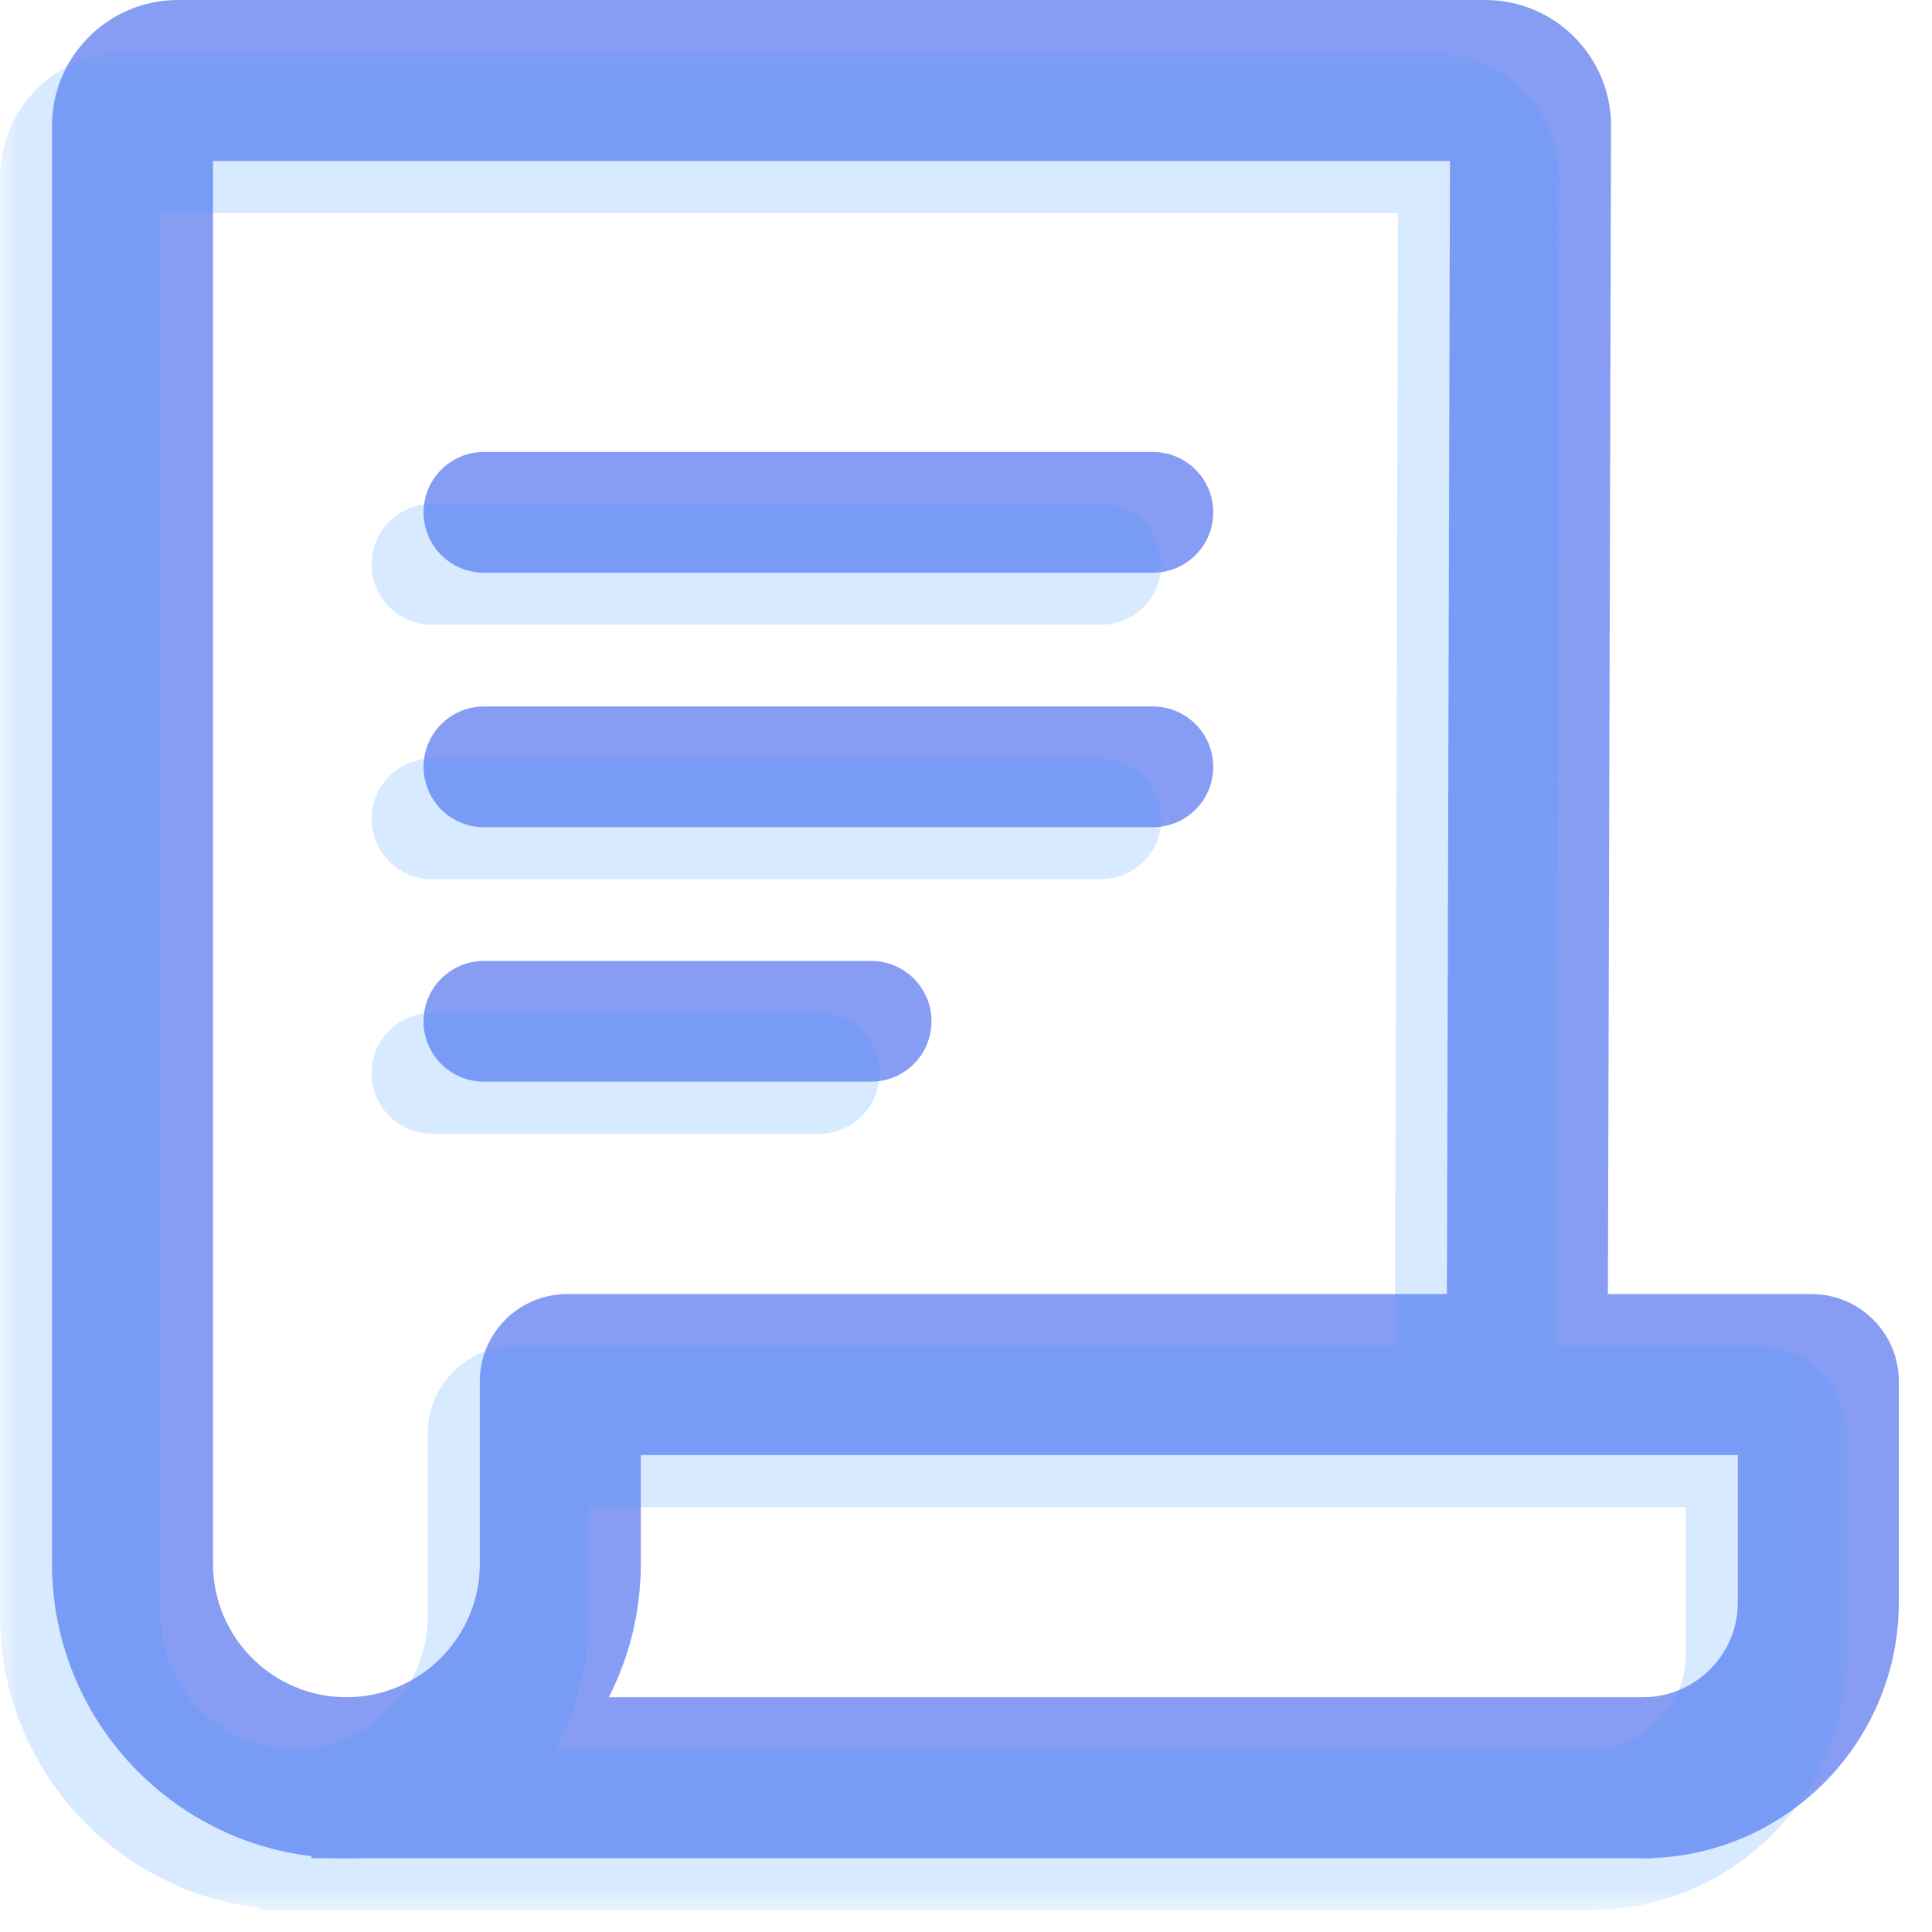 <?xml version="1.0" encoding="UTF-8"?>
<svg width="48px" height="48px" viewBox="0 0 48 48" version="1.1" xmlns="http://www.w3.org/2000/svg" xmlns:xlink="http://www.w3.org/1999/xlink">
    <!-- Generator: Sketch 49.2 (51160) - http://www.bohemiancoding.com/sketch -->
    <title>Page 1</title>
    <desc>Created with Sketch.</desc>
    <defs>
        <polygon id="path-1" points="0 0.833 45.884 0.833 45.884 47 0 47"></polygon>
    </defs>
    <g id="Page-1" stroke="none" stroke-width="1" fill="none" fill-rule="evenodd">
        <g id="Website-Copy-2" transform="translate(-696, -1580)">
            <g id="Page-1" transform="translate(696, 1579)">
                <polygon id="Fill-1" fill="#879DF4" points="7.737 47.167 41.026 47.167 41.026 43.167 7.737 43.167"></polygon>
                <g id="Group-20" transform="translate(0, 0.459)">
                    <g id="Group-4" transform="translate(1, 0)" fill="#879DF4">
                        <path d="M4.292,4.541 L4.292,39.393 C4.292,41.221 5.779,42.708 7.606,42.708 C9.434,42.708 10.921,41.221 10.921,39.393 L10.921,34.858 C10.921,33.664 11.893,32.692 13.087,32.692 L34.948,32.692 L35.024,4.541 L4.292,4.541 Z M39.819,46.708 L39.819,42.708 C41.119,42.708 42.176,41.651 42.176,40.352 L42.176,36.692 L14.921,36.692 L14.921,39.393 C14.921,43.427 11.64,46.708 7.606,46.708 C3.573,46.708 0.292,43.427 0.292,39.393 L0.292,3.667 C0.292,1.943 1.694,0.541 3.418,0.541 L35.901,0.541 C37.625,0.541 39.026,1.943 39.026,3.667 L38.948,32.692 L44.009,32.692 C45.204,32.692 46.176,33.664 46.176,34.858 L46.176,40.352 C46.176,43.856 43.324,46.708 39.819,46.708 Z" id="Fill-2"></path>
                    </g>
                    <path d="M28.643,14.77 L12.023,14.77 C11.195,14.77 10.523,14.099 10.523,13.27 C10.523,12.442 11.195,11.77 12.023,11.77 L28.643,11.77 C29.471,11.77 30.143,12.442 30.143,13.27 C30.143,14.099 29.471,14.77 28.643,14.77" id="Fill-5" fill="#879DF4"></path>
                    <path d="M28.643,21.093 L12.023,21.093 C11.195,21.093 10.523,20.421 10.523,19.593 C10.523,18.765 11.195,18.093 12.023,18.093 L28.643,18.093 C29.471,18.093 30.143,18.765 30.143,19.593 C30.143,20.421 29.471,21.093 28.643,21.093" id="Fill-7" fill="#879DF4"></path>
                    <path d="M21.643,27.415 L12.023,27.415 C11.195,27.415 10.523,26.744 10.523,25.915 C10.523,25.087 11.195,24.415 12.023,24.415 L21.643,24.415 C22.471,24.415 23.143,25.087 23.143,25.915 C23.143,26.744 22.471,27.415 21.643,27.415" id="Fill-9" fill="#879DF4"></path>
                    <g id="Group-13" transform="translate(0, 1)">
                        <mask id="mask-2" fill="white">
                            <use xlink:href="#path-1"></use>
                        </mask>
                        <g id="Clip-12"></g>
                        <path d="M41.884,40.644 C41.884,41.944 40.827,43 39.527,43 L13.826,43 C14.336,42.004 14.629,40.88 14.629,39.686 L14.629,36.985 L41.884,36.985 L41.884,40.644 Z M4,39.686 L4,4.833 L34.732,4.833 L34.656,32.985 L12.796,32.985 C11.601,32.985 10.629,33.957 10.629,35.151 L10.629,39.686 C10.629,41.513 9.142,43 7.315,43 C5.487,43 4,41.513 4,39.686 Z M43.717,32.985 L38.656,32.985 L38.735,3.959 C38.735,2.236 37.333,0.833 35.609,0.833 L3.126,0.833 C1.402,0.833 -0,2.236 -0,3.959 L-0,39.686 C-0,43.425 2.821,46.512 6.445,46.944 L6.445,47 L39.735,47 L39.735,46.99 C43.143,46.879 45.884,44.079 45.884,40.644 L45.884,35.151 C45.884,33.957 44.912,32.985 43.717,32.985 Z" id="Fill-11" fill-opacity="0.2" fill="#3C9AFF" mask="url(#mask-2)"></path>
                    </g>
                    <path d="M10.732,16.062 L27.352,16.062 C28.18,16.062 28.852,15.39 28.852,14.562 C28.852,13.734 28.18,13.062 27.352,13.062 L10.732,13.062 C9.902,13.062 9.232,13.734 9.232,14.562 C9.232,15.39 9.902,16.062 10.732,16.062" id="Fill-14" fill-opacity="0.2" fill="#3C9AFF"></path>
                    <path d="M10.732,22.385 L27.352,22.385 C28.18,22.385 28.852,21.713 28.852,20.885 C28.852,20.057 28.18,19.385 27.352,19.385 L10.732,19.385 C9.902,19.385 9.232,20.057 9.232,20.885 C9.232,21.713 9.902,22.385 10.732,22.385" id="Fill-16" fill-opacity="0.2" fill="#3C9AFF"></path>
                    <path d="M10.732,28.707 L20.352,28.707 C21.18,28.707 21.852,28.035 21.852,27.207 C21.852,26.379 21.18,25.707 20.352,25.707 L10.732,25.707 C9.902,25.707 9.232,26.379 9.232,27.207 C9.232,28.035 9.902,28.707 10.732,28.707" id="Fill-18" fill-opacity="0.2" fill="#3C9AFF"></path>
                </g>
            </g>
        </g>
    </g>
</svg>